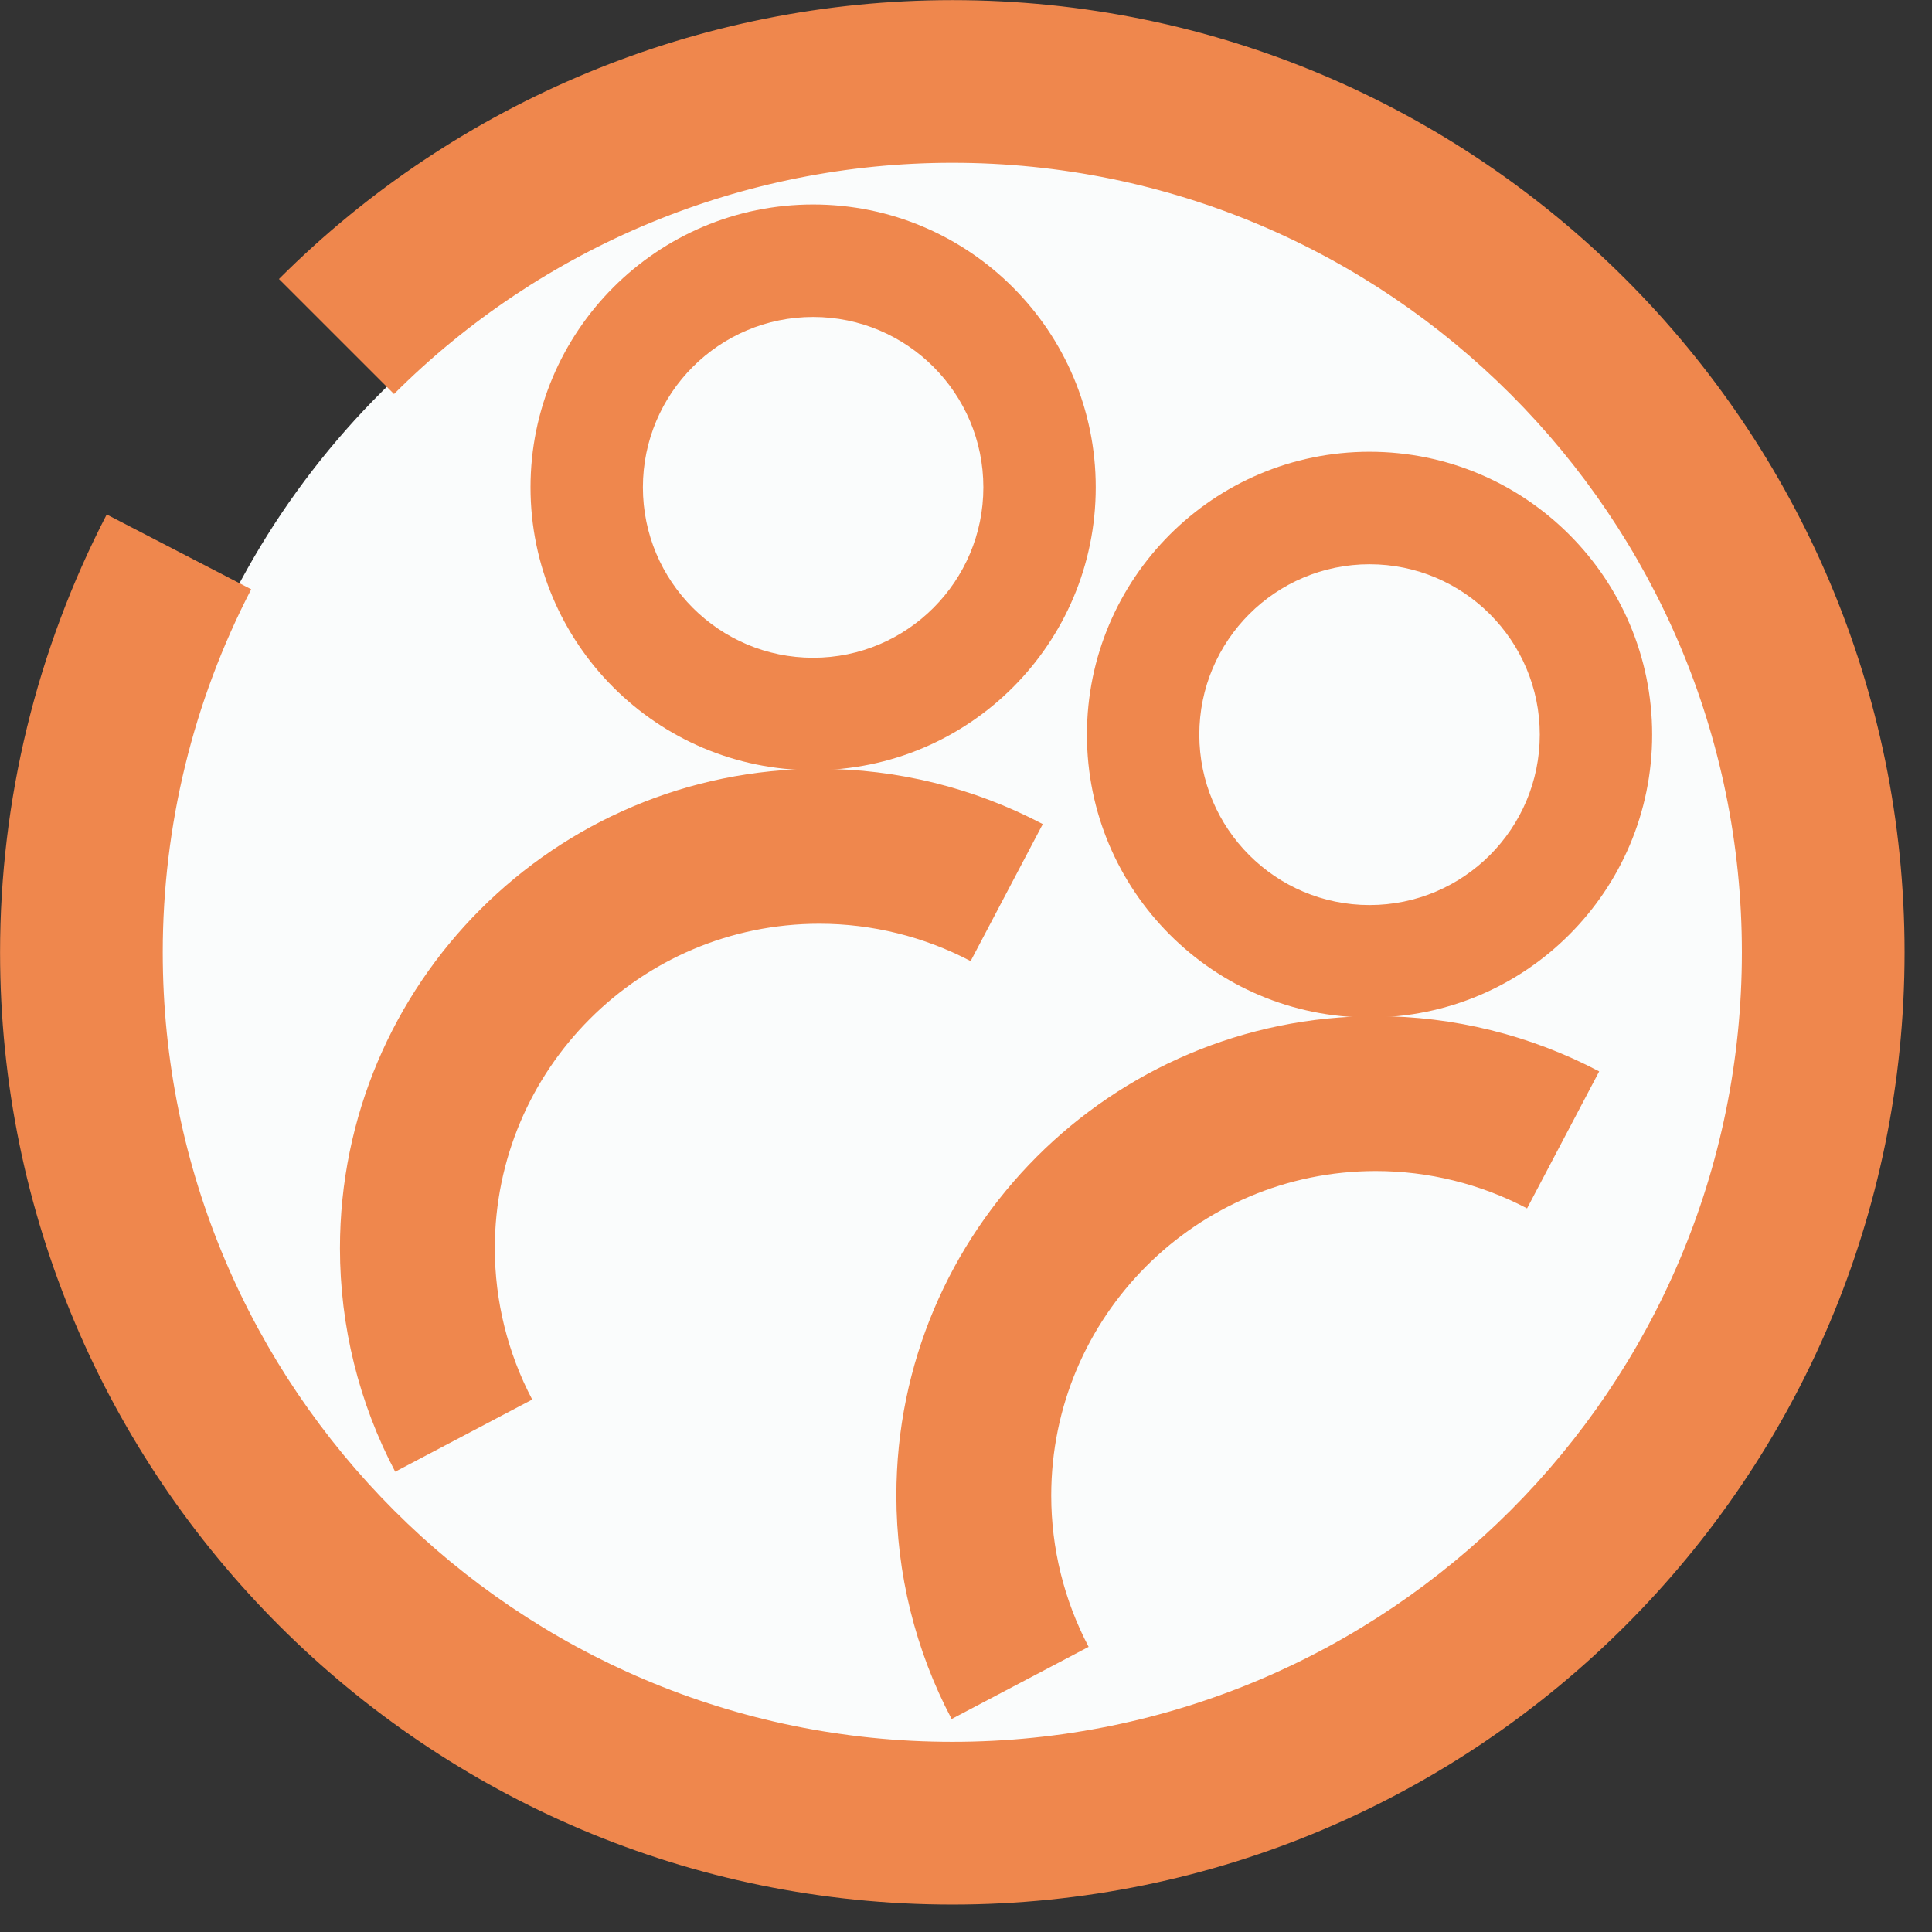 <?xml version="1.0" encoding="UTF-8" standalone="no"?>
<!DOCTYPE svg PUBLIC "-//W3C//DTD SVG 1.1//EN" "http://www.w3.org/Graphics/SVG/1.1/DTD/svg11.dtd">
<svg width="100%" height="100%" viewBox="0 0 41 41" version="1.1" xmlns="http://www.w3.org/2000/svg" xmlns:xlink="http://www.w3.org/1999/xlink" xml:space="preserve" xmlns:serif="http://www.serif.com/" style="fill-rule:evenodd;clip-rule:evenodd;stroke-linecap:round;stroke-linejoin:round;stroke-miterlimit:1.5;">
    <rect x="0" y="0" width="41" height="41" fill="#333333" stroke="none"/>
    <g transform="matrix(1.177,0,0,1.206,-5.476,-7.243)">
        <ellipse cx="21.917" cy="22.901" rx="14.479" ry="14.004" style="fill:rgb(250,252,252);stroke:rgb(250,252,252);stroke-width:0.34px;"/>
    </g>
    <g transform="matrix(0.919,0,0,0.908,-0.819,-4.018)">
        <path d="M19.668,9.204C23.27,9.204 26.194,12.167 26.194,15.815C26.194,19.464 23.27,22.426 19.668,22.426C16.066,22.426 13.142,19.464 13.142,15.815C13.142,12.167 16.066,9.204 19.668,9.204ZM19.668,11.833C21.838,11.833 23.599,13.617 23.599,15.815C23.599,18.013 21.838,19.798 19.668,19.798C17.498,19.798 15.737,18.013 15.737,15.815C15.737,13.617 17.498,11.833 19.668,11.833Z" style="fill:rgb(239,135,77);"/>
    </g>
    <g transform="matrix(1.559,0,0,1.539,-13.274,2.151)">
        <path d="M22.709,9.966C21.772,9.466 20.728,9.204 19.668,9.204C16.066,9.204 13.142,12.167 13.142,15.815C13.142,16.889 13.4,17.946 13.894,18.896L15.759,17.901C15.425,17.258 15.25,16.542 15.25,15.815C15.25,13.345 17.23,11.34 19.668,11.34C20.385,11.34 21.092,11.517 21.727,11.855L22.709,9.966Z" style="fill:rgb(239,135,77);"/>
    </g>
    <g transform="matrix(0.919,0,0,0.908,10.989,1.23)">
        <path d="M19.668,9.204C23.27,9.204 26.194,12.167 26.194,15.815C26.194,19.464 23.27,22.426 19.668,22.426C16.066,22.426 13.142,19.464 13.142,15.815C13.142,12.167 16.066,9.204 19.668,9.204ZM19.668,11.833C21.838,11.833 23.599,13.617 23.599,15.815C23.599,18.013 21.838,19.798 19.668,19.798C17.498,19.798 15.737,18.013 15.737,15.815C15.737,13.617 17.498,11.833 19.668,11.833Z" style="fill:rgb(239,135,77);"/>
    </g>
    <g transform="matrix(1.559,0,0,1.539,-1.466,7.399)">
        <path d="M22.709,9.966C21.772,9.466 20.728,9.204 19.668,9.204C16.066,9.204 13.142,12.167 13.142,15.815C13.142,16.889 13.4,17.946 13.894,18.896L15.759,17.901C15.425,17.258 15.25,16.542 15.25,15.815C15.25,13.345 17.23,11.34 19.668,11.34C20.385,11.34 21.092,11.517 21.727,11.855L22.709,9.966Z" style="fill:rgb(239,135,77);"/>
    </g>
    <g transform="matrix(1.139,0,0,1.153,-4.19,-6.317)">
        <path d="M5.667,14.948C4.361,17.438 3.68,20.202 3.68,23.007C3.68,32.68 11.63,40.533 21.422,40.533C31.214,40.533 39.164,32.68 39.164,23.007C39.164,13.334 31.214,5.481 21.422,5.481C16.716,5.481 12.204,7.327 8.876,10.614L11.02,12.731C13.779,10.006 17.52,8.475 21.422,8.475C29.541,8.475 36.133,14.986 36.133,23.007C36.133,31.027 29.541,37.538 21.422,37.538C13.303,37.538 6.711,31.027 6.711,23.007C6.711,20.681 7.276,18.39 8.359,16.325L5.667,14.948Z" style="fill:rgb(239,135,77);"/>
    </g>
</svg>
